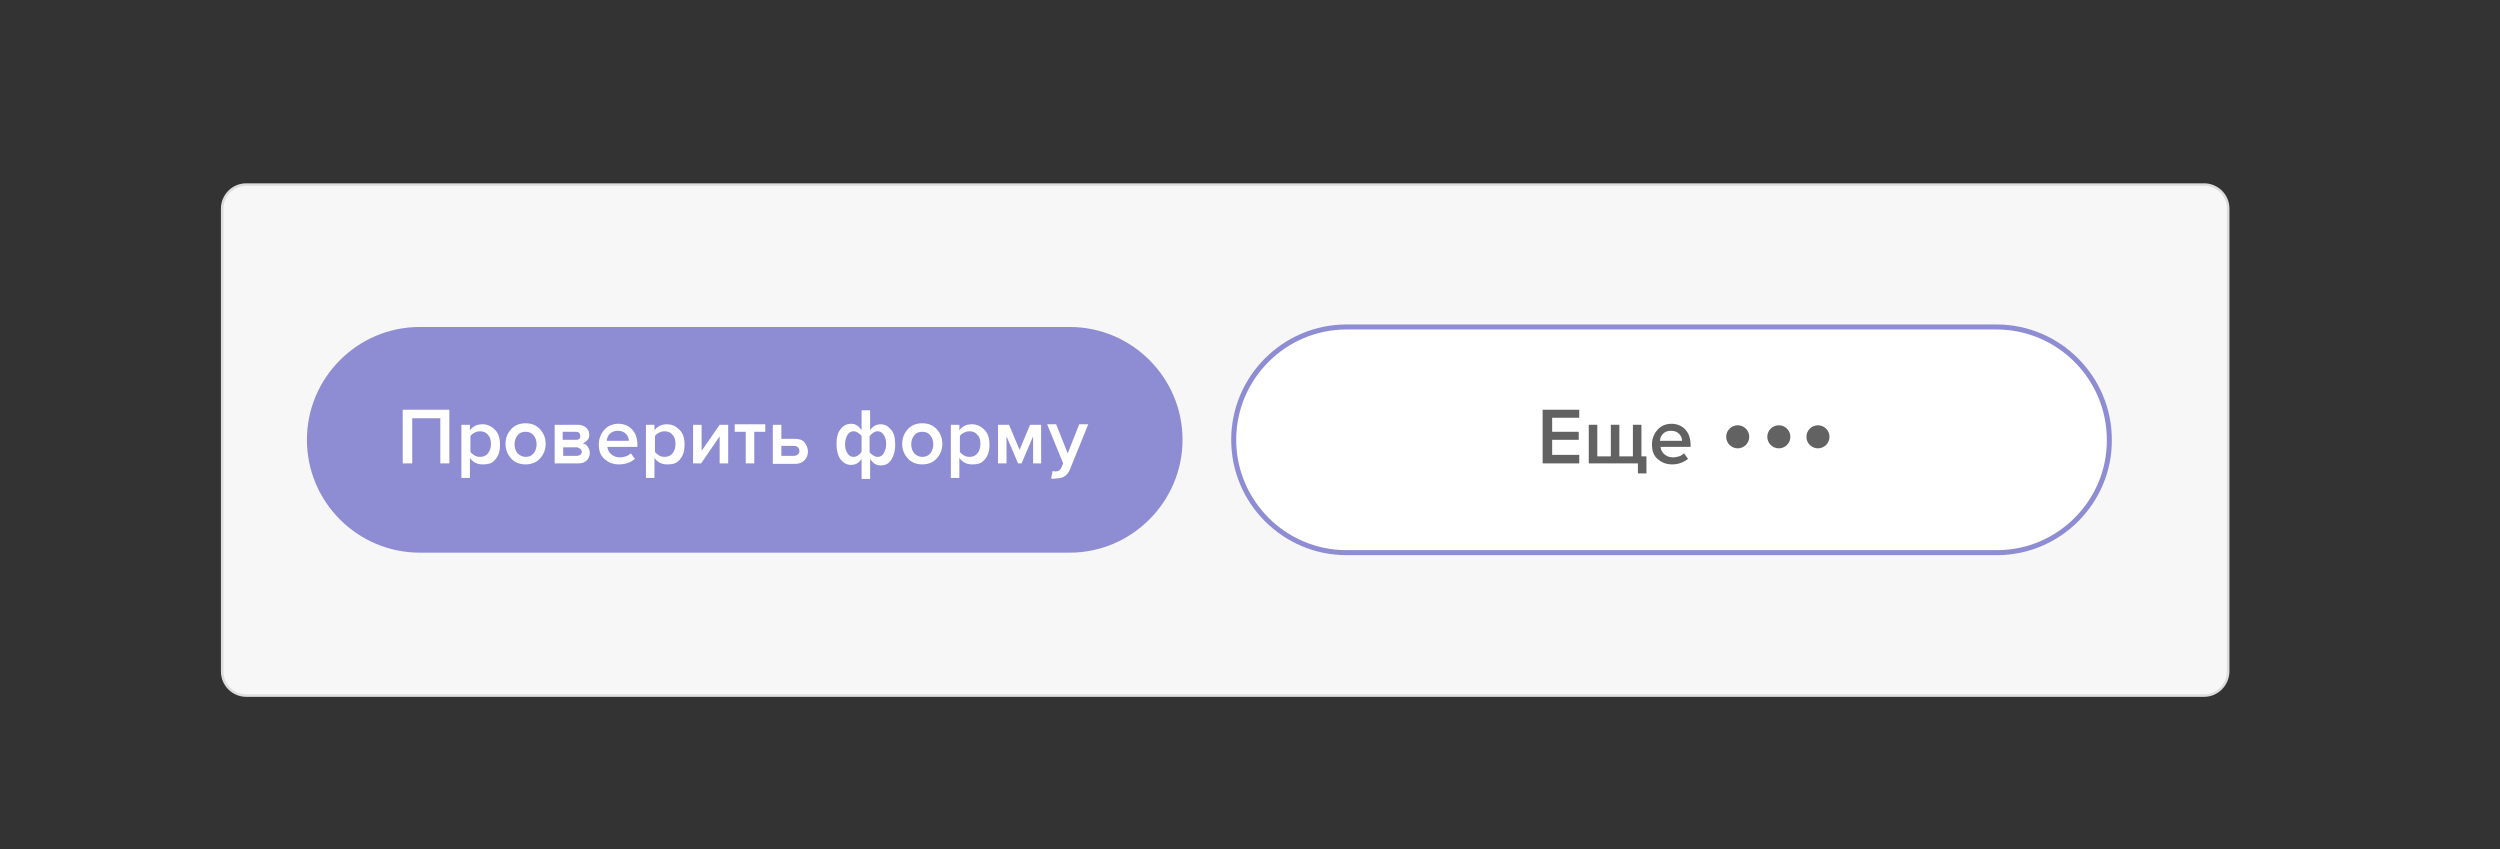 <?xml version="1.0" encoding="utf-8"?>
<!-- Generator: Adobe Illustrator 28.1.0, SVG Export Plug-In . SVG Version: 6.00 Build 0)  -->
<svg version="1.1" xmlns="http://www.w3.org/2000/svg" xmlns:xlink="http://www.w3.org/1999/xlink" x="0px" y="0px"
	 viewBox="0 0 498.5 169.3" style="enable-background:new 0 0 498.5 169.3;" xml:space="preserve">
<rect x="0" y="0" width="498.5" height="169.3" fill="#333333" stroke="none"/>
<style type="text/css">
	.st0{fill-rule:evenodd;clip-rule:evenodd;fill:#F7F7F7;stroke:#DDDDDD;stroke-width:0.898;stroke-miterlimit:10;}
	.st1{fill-rule:evenodd;clip-rule:evenodd;fill:none;stroke:#DDDDDD;stroke-width:1.028;stroke-miterlimit:10;}
	.st2{fill-rule:evenodd;clip-rule:evenodd;fill:#F7F7F7;stroke:#DDDDDD;stroke-width:0.57;stroke-miterlimit:10;}
	.st3{fill-rule:evenodd;clip-rule:evenodd;fill:#F7F7F7;stroke:#DDDDDD;stroke-width:0.801;stroke-miterlimit:10;}
	.st4{fill-rule:evenodd;clip-rule:evenodd;fill:#238DC1;stroke:#0099E6;stroke-width:0.459;stroke-miterlimit:10;}
	.st5{fill:#35383B;}
	.st6{fill-rule:evenodd;clip-rule:evenodd;fill:#F7F7F7;stroke:#DDDDDD;stroke-miterlimit:10;}
	.st7{fill-rule:evenodd;clip-rule:evenodd;fill:#FFFFFF;stroke:#C4C7CC;stroke-miterlimit:10;}
	.st8{fill-rule:evenodd;clip-rule:evenodd;fill:#EAECEF;stroke:#C4C7CC;stroke-width:0.876;stroke-miterlimit:10;}
	.st9{fill:#818181;}
	.st10{fill-rule:evenodd;clip-rule:evenodd;fill:#8E8CD3;}
	.st11{fill:#FFFFFF;}
	.st12{fill-rule:evenodd;clip-rule:evenodd;fill:#FFFFFF;stroke:#65CE95;stroke-width:0.995;stroke-miterlimit:10;}
	.st13{fill-rule:evenodd;clip-rule:evenodd;fill:#F3F3F3;}
	.st14{fill-rule:evenodd;clip-rule:evenodd;fill:#656565;}
	.st15{fill-rule:evenodd;clip-rule:evenodd;fill:none;stroke:#DDDDDD;stroke-miterlimit:10;}
	.st16{fill-rule:evenodd;clip-rule:evenodd;fill:#222529;}
	.st17{fill:#656565;}
	.st18{fill:#626262;}
	.st19{fill-rule:evenodd;clip-rule:evenodd;fill:#626262;}
	.st20{display:none;opacity:0.35;fill-rule:evenodd;clip-rule:evenodd;fill:#626262;}
	.st21{fill-rule:evenodd;clip-rule:evenodd;fill:#FFFFFF;}
	.st22{fill:#535353;}
	.st23{fill-rule:evenodd;clip-rule:evenodd;fill:#F7F7F7;stroke:#DDDDDD;stroke-width:1.5;stroke-miterlimit:10;}
	.st24{fill-rule:evenodd;clip-rule:evenodd;fill:none;stroke:#DDDDDD;stroke-width:1.5;stroke-miterlimit:10;}
	.st25{fill-rule:evenodd;clip-rule:evenodd;fill:#F7F7F7;stroke:#DDDDDD;stroke-width:1.321;stroke-miterlimit:10;}
	.st26{fill-rule:evenodd;clip-rule:evenodd;fill:none;stroke:#DDDDDD;stroke-width:0.789;stroke-miterlimit:10;}
	.st27{fill-rule:evenodd;clip-rule:evenodd;fill:none;stroke:#35383B;stroke-width:1.249;stroke-miterlimit:10;}
	.st28{fill-rule:evenodd;clip-rule:evenodd;fill:#35383B;}
	.st29{fill-rule:evenodd;clip-rule:evenodd;fill:none;stroke:#DDDDDD;stroke-width:0.927;stroke-miterlimit:10;}
	.st30{fill-rule:evenodd;clip-rule:evenodd;fill:#F7F7F7;stroke:#DDDDDD;stroke-width:1.342;stroke-miterlimit:10;}
	.st31{fill-rule:evenodd;clip-rule:evenodd;fill:none;stroke:#EB5D55;stroke-miterlimit:10;}
	.st32{fill:#238DC1;stroke:#0099E6;stroke-width:0.717;stroke-miterlimit:10;}
	.st33{fill:#238DC1;stroke:#0099E6;stroke-width:0.641;stroke-miterlimit:10;}
	.st34{fill:none;stroke:#C6D6DB;stroke-width:1.5;stroke-miterlimit:10;}
	.st35{fill:#C6D6DB;}
	.st36{fill:#E2F1F7;stroke:#C6D6DB;stroke-width:0.776;stroke-miterlimit:10;}
	.st37{fill:#0181BB;}
	.st38{fill:#FFFFFF;stroke:#2C323D;stroke-width:0.642;stroke-miterlimit:10;}
	.st39{opacity:0.6;fill:#B1B6BA;}
	.st40{fill:#00A810;}
	.st41{opacity:0.8;fill:#007A06;}
	.st42{fill:none;stroke:#4F555B;stroke-width:1.1;stroke-linecap:round;stroke-linejoin:round;stroke-miterlimit:10;}
	.st43{fill:none;stroke:#4F555B;stroke-width:1.097;stroke-linecap:round;stroke-linejoin:round;stroke-miterlimit:10;}
	.st44{fill:none;stroke:#4F555B;stroke-width:0.844;stroke-linecap:round;stroke-linejoin:round;stroke-miterlimit:10;}
	.st45{fill:none;stroke:#4F555B;stroke-width:0.633;stroke-linecap:round;stroke-linejoin:round;stroke-miterlimit:10;}
	.st46{fill-rule:evenodd;clip-rule:evenodd;fill:#FFFFFF;stroke:#DDDDDD;stroke-width:0.995;stroke-miterlimit:10;}
	.st47{fill-rule:evenodd;clip-rule:evenodd;fill:#F7F7F7;stroke:#DDDDDD;stroke-width:0.842;stroke-miterlimit:10;}
	.st48{fill-rule:evenodd;clip-rule:evenodd;fill:none;stroke:#DDDDDD;stroke-width:0.966;stroke-miterlimit:10;}
	.st49{fill-rule:evenodd;clip-rule:evenodd;fill:#FFFFFF;stroke:#DDDDDD;stroke-width:1.342;stroke-miterlimit:10;}
	.st50{fill-rule:evenodd;clip-rule:evenodd;fill:#8E8CD3;stroke:#8E8CD3;stroke-width:0.995;stroke-miterlimit:10;}
	.st51{fill-rule:evenodd;clip-rule:evenodd;fill:#FFFFFF;stroke:#8E8CD3;stroke-width:0.995;stroke-miterlimit:10;}
	.st52{fill:none;stroke:#EB5C55;stroke-width:2;stroke-linecap:round;stroke-linejoin:round;}
	.st53{fill:#EB5C55;}
	.st54{fill-rule:evenodd;clip-rule:evenodd;fill:#F7F7F7;stroke:#DDDDDD;stroke-width:1.605;stroke-miterlimit:10;}
	.st55{fill-rule:evenodd;clip-rule:evenodd;fill:none;stroke:#DDDDDD;stroke-width:0.96;stroke-miterlimit:10;}
	.st56{fill:none;stroke:#EB5C55;stroke-width:2;stroke-linecap:round;stroke-linejoin:round;stroke-miterlimit:10;}
	.st57{fill-rule:evenodd;clip-rule:evenodd;fill:#F7F7F7;stroke:#DDDDDD;stroke-width:0.5;stroke-miterlimit:10;}
	.st58{fill-rule:evenodd;clip-rule:evenodd;fill:#FFFFFF;stroke:#8E8CD3;stroke-miterlimit:10;}
	.st59{fill-rule:evenodd;clip-rule:evenodd;fill:#F7F7F7;stroke:#DDDDDD;stroke-width:1.533;stroke-miterlimit:10;}
	.st60{fill-rule:evenodd;clip-rule:evenodd;fill:#F7F7F7;stroke:#DDDDDD;stroke-width:1.531;stroke-miterlimit:10;}
	.st61{fill-rule:evenodd;clip-rule:evenodd;fill:#F7F7F7;stroke:#DDDDDD;stroke-width:0.995;stroke-miterlimit:10;}
	.st62{fill-rule:evenodd;clip-rule:evenodd;fill:#F7F7F7;stroke:#DDDDDD;stroke-width:0.801;stroke-miterlimit:10;}
	.st63{fill-rule:evenodd;clip-rule:evenodd;fill:#F7F7F7;stroke:#8E8CD3;stroke-width:0.995;stroke-miterlimit:10;}
	.st64{fill-rule:evenodd;clip-rule:evenodd;fill:#F7F7F7;stroke:#DDDDDD;stroke-width:1.524;stroke-miterlimit:10;}
	.st65{fill-rule:evenodd;clip-rule:evenodd;fill:#F7F7F7;}
	.st66{fill:none;stroke:#DDDDDD;stroke-miterlimit:10;stroke-dasharray:6.022,6.022;}
	.st67{clip-path:url(#SVGID_00000029732301861882329190000014469901889728798120_);}
	.st68{fill:#7979BC;}
	.st69{clip-path:url(#SVGID_00000039822099487346629030000009590420717777142702_);}
	.st70{clip-path:url(#SVGID_00000097496165243143999860000008846269918323710634_);}
	.st71{clip-path:url(#SVGID_00000080924516383259910510000017487226698366226849_);}
	.st72{clip-path:url(#SVGID_00000001626020670237321650000016100824026729275013_);}
	.st73{clip-path:url(#SVGID_00000059270244288204583880000004609011197649178513_);}
	.st74{clip-path:url(#SVGID_00000163765016362198127120000003125179145109282187_);}
	.st75{fill-rule:evenodd;clip-rule:evenodd;fill:#FFFFFF;stroke:#D3D3D3;stroke-width:0.7;stroke-miterlimit:10;}
	.st76{fill:#C8C8C8;}
	.st77{fill:none;stroke:#DDDDDD;stroke-width:0.57;stroke-miterlimit:10;}
</style>
<g id="Layer_1">
</g>
<g id="Layer_2">
	<path class="st57" d="M439.5,138.7H49.1c-2.6,0-4.8-2.1-4.8-4.8V41.6c0-2.6,2.1-4.8,4.8-4.8h390.4c2.6,0,4.8,2.1,4.8,4.8V134
		C444.2,136.6,442.1,138.7,439.5,138.7z"/>
	<g>
		<path class="st10" d="M213.3,110.2H83.7c-12.4,0-22.5-10.1-22.5-22.5v0c0-12.4,10.1-22.5,22.5-22.5h129.6
			c12.4,0,22.5,10.1,22.5,22.5v0C235.8,100,225.7,110.2,213.3,110.2z"/>
		<g>
			<g>
				<path class="st11" d="M89.7,92.4h-1.9v-9h-5.6v9h-1.9V81.7h9.3V92.4z"/>
				<path class="st11" d="M96.2,92.6c-1,0-1.9-0.4-2.5-1.3v4H92V84.7h1.7v1.1c0.6-0.8,1.4-1.2,2.5-1.2c1,0,1.8,0.4,2.5,1.1
					s1,1.7,1,3s-0.3,2.2-1,3S97.2,92.6,96.2,92.6z M95.7,91.1c0.7,0,1.2-0.2,1.6-0.7c0.4-0.5,0.6-1.1,0.6-1.9s-0.2-1.4-0.6-1.8
					c-0.4-0.5-0.9-0.7-1.6-0.7c-0.4,0-0.8,0.1-1.1,0.3c-0.4,0.2-0.7,0.4-0.8,0.7v3.1c0.2,0.3,0.5,0.5,0.8,0.7
					C94.9,91,95.3,91.1,95.7,91.1z"/>
				<path class="st11" d="M104.8,92.6c-1.2,0-2.2-0.4-2.9-1.2c-0.7-0.8-1.1-1.7-1.1-2.9s0.4-2.1,1.1-2.9c0.7-0.8,1.7-1.2,2.9-1.2
					c1.2,0,2.2,0.4,2.9,1.2s1.1,1.7,1.1,2.9c0,1.2-0.4,2.1-1.1,2.9C107,92.2,106,92.6,104.8,92.6z M104.8,91.1
					c0.7,0,1.2-0.2,1.6-0.7c0.4-0.5,0.6-1.1,0.6-1.8c0-0.7-0.2-1.3-0.6-1.8c-0.4-0.5-0.9-0.7-1.6-0.7c-0.7,0-1.2,0.2-1.6,0.7
					c-0.4,0.5-0.6,1.1-0.6,1.8c0,0.7,0.2,1.3,0.6,1.8C103.6,90.8,104.2,91.1,104.8,91.1z"/>
				<path class="st11" d="M115.3,92.4h-4.7v-7.7h4.6c0.7,0,1.3,0.2,1.7,0.6s0.6,0.8,0.6,1.4c0,0.4-0.1,0.8-0.4,1.1s-0.6,0.5-0.9,0.6
					c0.4,0.1,0.8,0.3,1,0.7c0.3,0.4,0.4,0.8,0.4,1.2c0,0.6-0.2,1.1-0.6,1.5C116.6,92.2,116.1,92.4,115.3,92.4z M114.9,87.7
					c0.3,0,0.5-0.1,0.6-0.2c0.2-0.1,0.2-0.3,0.2-0.6c0-0.2-0.1-0.4-0.2-0.6c-0.2-0.1-0.4-0.2-0.6-0.2h-2.7v1.6H114.9z M115,90.9
					c0.3,0,0.5-0.1,0.7-0.2s0.3-0.4,0.3-0.6c0-0.2-0.1-0.5-0.3-0.6s-0.4-0.3-0.7-0.3h-2.7v1.7H115z"/>
				<path class="st11" d="M123.4,92.6c-1.2,0-2.1-0.4-2.9-1.1s-1.1-1.7-1.1-2.9c0-1.1,0.4-2.1,1.1-2.9s1.7-1.2,2.8-1.2
					c1.1,0,2.1,0.4,2.8,1.2c0.7,0.8,1,1.8,1,3v0.4h-6c0.1,0.6,0.3,1.1,0.8,1.5s1,0.6,1.7,0.6c0.4,0,0.8-0.1,1.2-0.2
					c0.4-0.1,0.7-0.4,1-0.6l0.8,1.1C125.8,92.2,124.7,92.6,123.4,92.6z M125.4,87.9c0-0.5-0.2-1-0.6-1.4s-0.9-0.6-1.6-0.6
					c-0.7,0-1.2,0.2-1.6,0.6c-0.4,0.4-0.6,0.9-0.6,1.4H125.4z"/>
				<path class="st11" d="M133,92.6c-1,0-1.9-0.4-2.5-1.3v4h-1.7V84.7h1.7v1.1c0.6-0.8,1.4-1.2,2.5-1.2c1,0,1.8,0.4,2.5,1.1
					s1,1.7,1,3s-0.3,2.2-1,3S134,92.6,133,92.6z M132.5,91.1c0.7,0,1.2-0.2,1.6-0.7c0.4-0.5,0.6-1.1,0.6-1.9s-0.2-1.4-0.6-1.8
					c-0.4-0.5-0.9-0.7-1.6-0.7c-0.4,0-0.8,0.1-1.1,0.3c-0.4,0.2-0.7,0.4-0.8,0.7v3.1c0.2,0.3,0.5,0.5,0.8,0.7
					C131.7,91,132.1,91.1,132.5,91.1z"/>
				<path class="st11" d="M139.8,92.4h-1.6v-7.7h1.7v5.2l3.6-5.2h1.7v7.7h-1.7V87L139.8,92.4z"/>
				<path class="st11" d="M150.4,92.4h-1.7v-6.3h-2.2v-1.5h6.1v1.5h-2.2V92.4z"/>
				<path class="st11" d="M154.1,84.7h1.7v2.8h2.7c0.8,0,1.5,0.2,1.9,0.7c0.4,0.5,0.7,1.1,0.7,1.8c0,0.7-0.2,1.3-0.7,1.8
					s-1.1,0.7-1.9,0.7h-4.4V84.7z M158.3,88.9h-2.5v2h2.5c0.3,0,0.6-0.1,0.8-0.3c0.2-0.2,0.3-0.4,0.3-0.7s-0.1-0.5-0.3-0.7
					C158.9,89,158.6,88.9,158.3,88.9z"/>
				<path class="st11" d="M167.6,85.6c0.5-0.7,1.2-1.1,2.1-1.1s1.5,0.4,2.1,1.3v-4h1.7v4c0.5-0.8,1.2-1.2,2.1-1.2
					c0.9,0,1.5,0.4,2.1,1.1s0.8,1.7,0.8,3s-0.3,2.2-0.8,3s-1.2,1.1-2.1,1.1s-1.5-0.4-2.1-1.3v4h-1.7v-4c-0.5,0.8-1.2,1.2-2.1,1.2
					c-0.9,0-1.5-0.4-2.1-1.1c-0.5-0.7-0.8-1.7-0.8-3S167,86.3,167.6,85.6z M170.2,86c-0.5,0-0.9,0.2-1.2,0.7
					c-0.3,0.5-0.5,1.1-0.5,1.9c0,0.8,0.2,1.4,0.5,1.8c0.3,0.5,0.7,0.7,1.2,0.7c0.3,0,0.6-0.1,0.9-0.3c0.3-0.2,0.5-0.4,0.7-0.7V87
					c-0.1-0.3-0.4-0.5-0.7-0.7C170.8,86.1,170.5,86,170.2,86z M175,91.1c0.5,0,0.9-0.2,1.2-0.7c0.3-0.5,0.5-1.1,0.5-1.9
					s-0.2-1.4-0.5-1.8c-0.3-0.5-0.7-0.7-1.2-0.7c-0.3,0-0.6,0.1-0.9,0.3c-0.3,0.2-0.5,0.4-0.7,0.7v3.1c0.1,0.3,0.4,0.5,0.7,0.7
					C174.4,91,174.7,91.1,175,91.1z"/>
				<path class="st11" d="M183.9,92.6c-1.2,0-2.2-0.4-2.9-1.2c-0.7-0.8-1.1-1.7-1.1-2.9s0.4-2.1,1.1-2.9c0.7-0.8,1.7-1.2,2.9-1.2
					c1.2,0,2.2,0.4,2.9,1.2s1.1,1.7,1.1,2.9c0,1.2-0.4,2.1-1.1,2.9C186.1,92.2,185.1,92.6,183.9,92.6z M183.9,91.1
					c0.7,0,1.2-0.2,1.6-0.7c0.4-0.5,0.6-1.1,0.6-1.8c0-0.7-0.2-1.3-0.6-1.8c-0.4-0.5-0.9-0.7-1.6-0.7c-0.7,0-1.2,0.2-1.6,0.7
					c-0.4,0.5-0.6,1.1-0.6,1.8c0,0.7,0.2,1.3,0.6,1.8C182.7,90.8,183.2,91.1,183.9,91.1z"/>
				<path class="st11" d="M193.8,92.6c-1,0-1.9-0.4-2.5-1.3v4h-1.7V84.7h1.7v1.1c0.6-0.8,1.4-1.2,2.5-1.2c1,0,1.8,0.4,2.5,1.1
					s1,1.7,1,3s-0.3,2.2-1,3S194.8,92.6,193.8,92.6z M193.3,91.1c0.7,0,1.2-0.2,1.6-0.7c0.4-0.5,0.6-1.1,0.6-1.9s-0.2-1.4-0.6-1.8
					c-0.4-0.5-0.9-0.7-1.6-0.7c-0.4,0-0.8,0.1-1.1,0.3c-0.4,0.2-0.7,0.4-0.8,0.7v3.1c0.2,0.3,0.5,0.5,0.8,0.7
					C192.5,91,192.9,91.1,193.3,91.1z"/>
				<path class="st11" d="M207.6,92.4H206V87l-2.3,5.4H203l-2.3-5.4v5.4H199v-7.7h2.2l2.1,5l2.1-5h2.2V92.4z"/>
				<path class="st11" d="M209.6,95.4l0.3-1.5c0.2,0.1,0.4,0.1,0.6,0.1c0.5,0,0.9-0.2,1.1-0.7l0.4-0.9l-3.2-7.8h1.8l2.3,5.8l2.3-5.8
					h1.8l-3.7,9.1c-0.5,1.1-1.3,1.7-2.7,1.7C210.1,95.5,209.8,95.5,209.6,95.4z"/>
			</g>
		</g>
	</g>
	<g>
		<g>
			<path class="st58" d="M398.2,110.2H268.5c-12.4,0-22.5-10.1-22.5-22.5v0c0-12.4,10.1-22.5,22.5-22.5h129.6
				c12.4,0,22.5,10.1,22.5,22.5v0C420.7,100,410.6,110.2,398.2,110.2z"/>
		</g>
		<g>
			<g>
				<g>
					<path class="st18" d="M314.9,92.4h-7.3V81.7h7.3v1.6h-5.4v2.8h5.3v1.6h-5.3v3h5.4V92.4z"/>
					<path class="st18" d="M325.6,84.7h1.7v6.3h1v3.4h-1.7v-2h-9.8v-7.7h1.7v6.3h2.7v-6.3h1.7v6.3h2.7V84.7z"/>
					<path class="st18" d="M333.4,92.6c-1.2,0-2.1-0.4-2.9-1.1s-1.1-1.7-1.1-2.9c0-1.1,0.4-2.1,1.1-2.9s1.7-1.2,2.8-1.2
						c1.1,0,2.1,0.4,2.8,1.2c0.7,0.8,1,1.8,1,3v0.4h-6c0.1,0.6,0.3,1.1,0.8,1.5s1,0.6,1.7,0.6c0.4,0,0.8-0.1,1.2-0.2
						c0.4-0.1,0.7-0.4,1-0.6l0.8,1.1C335.7,92.2,334.7,92.6,333.4,92.6z M335.4,87.9c0-0.5-0.2-1-0.6-1.4s-0.9-0.6-1.6-0.6
						c-0.7,0-1.2,0.2-1.6,0.6c-0.4,0.4-0.6,0.9-0.6,1.4H335.4z"/>
				</g>
			</g>
			<circle class="st19" cx="346.5" cy="87.1" r="2.3"/>
			<circle class="st19" cx="354.7" cy="87.1" r="2.3"/>
			<circle class="st19" cx="362.5" cy="87.1" r="2.3"/>
		</g>
	</g>
</g>
<g id="Layer_3">
</g>
</svg>
